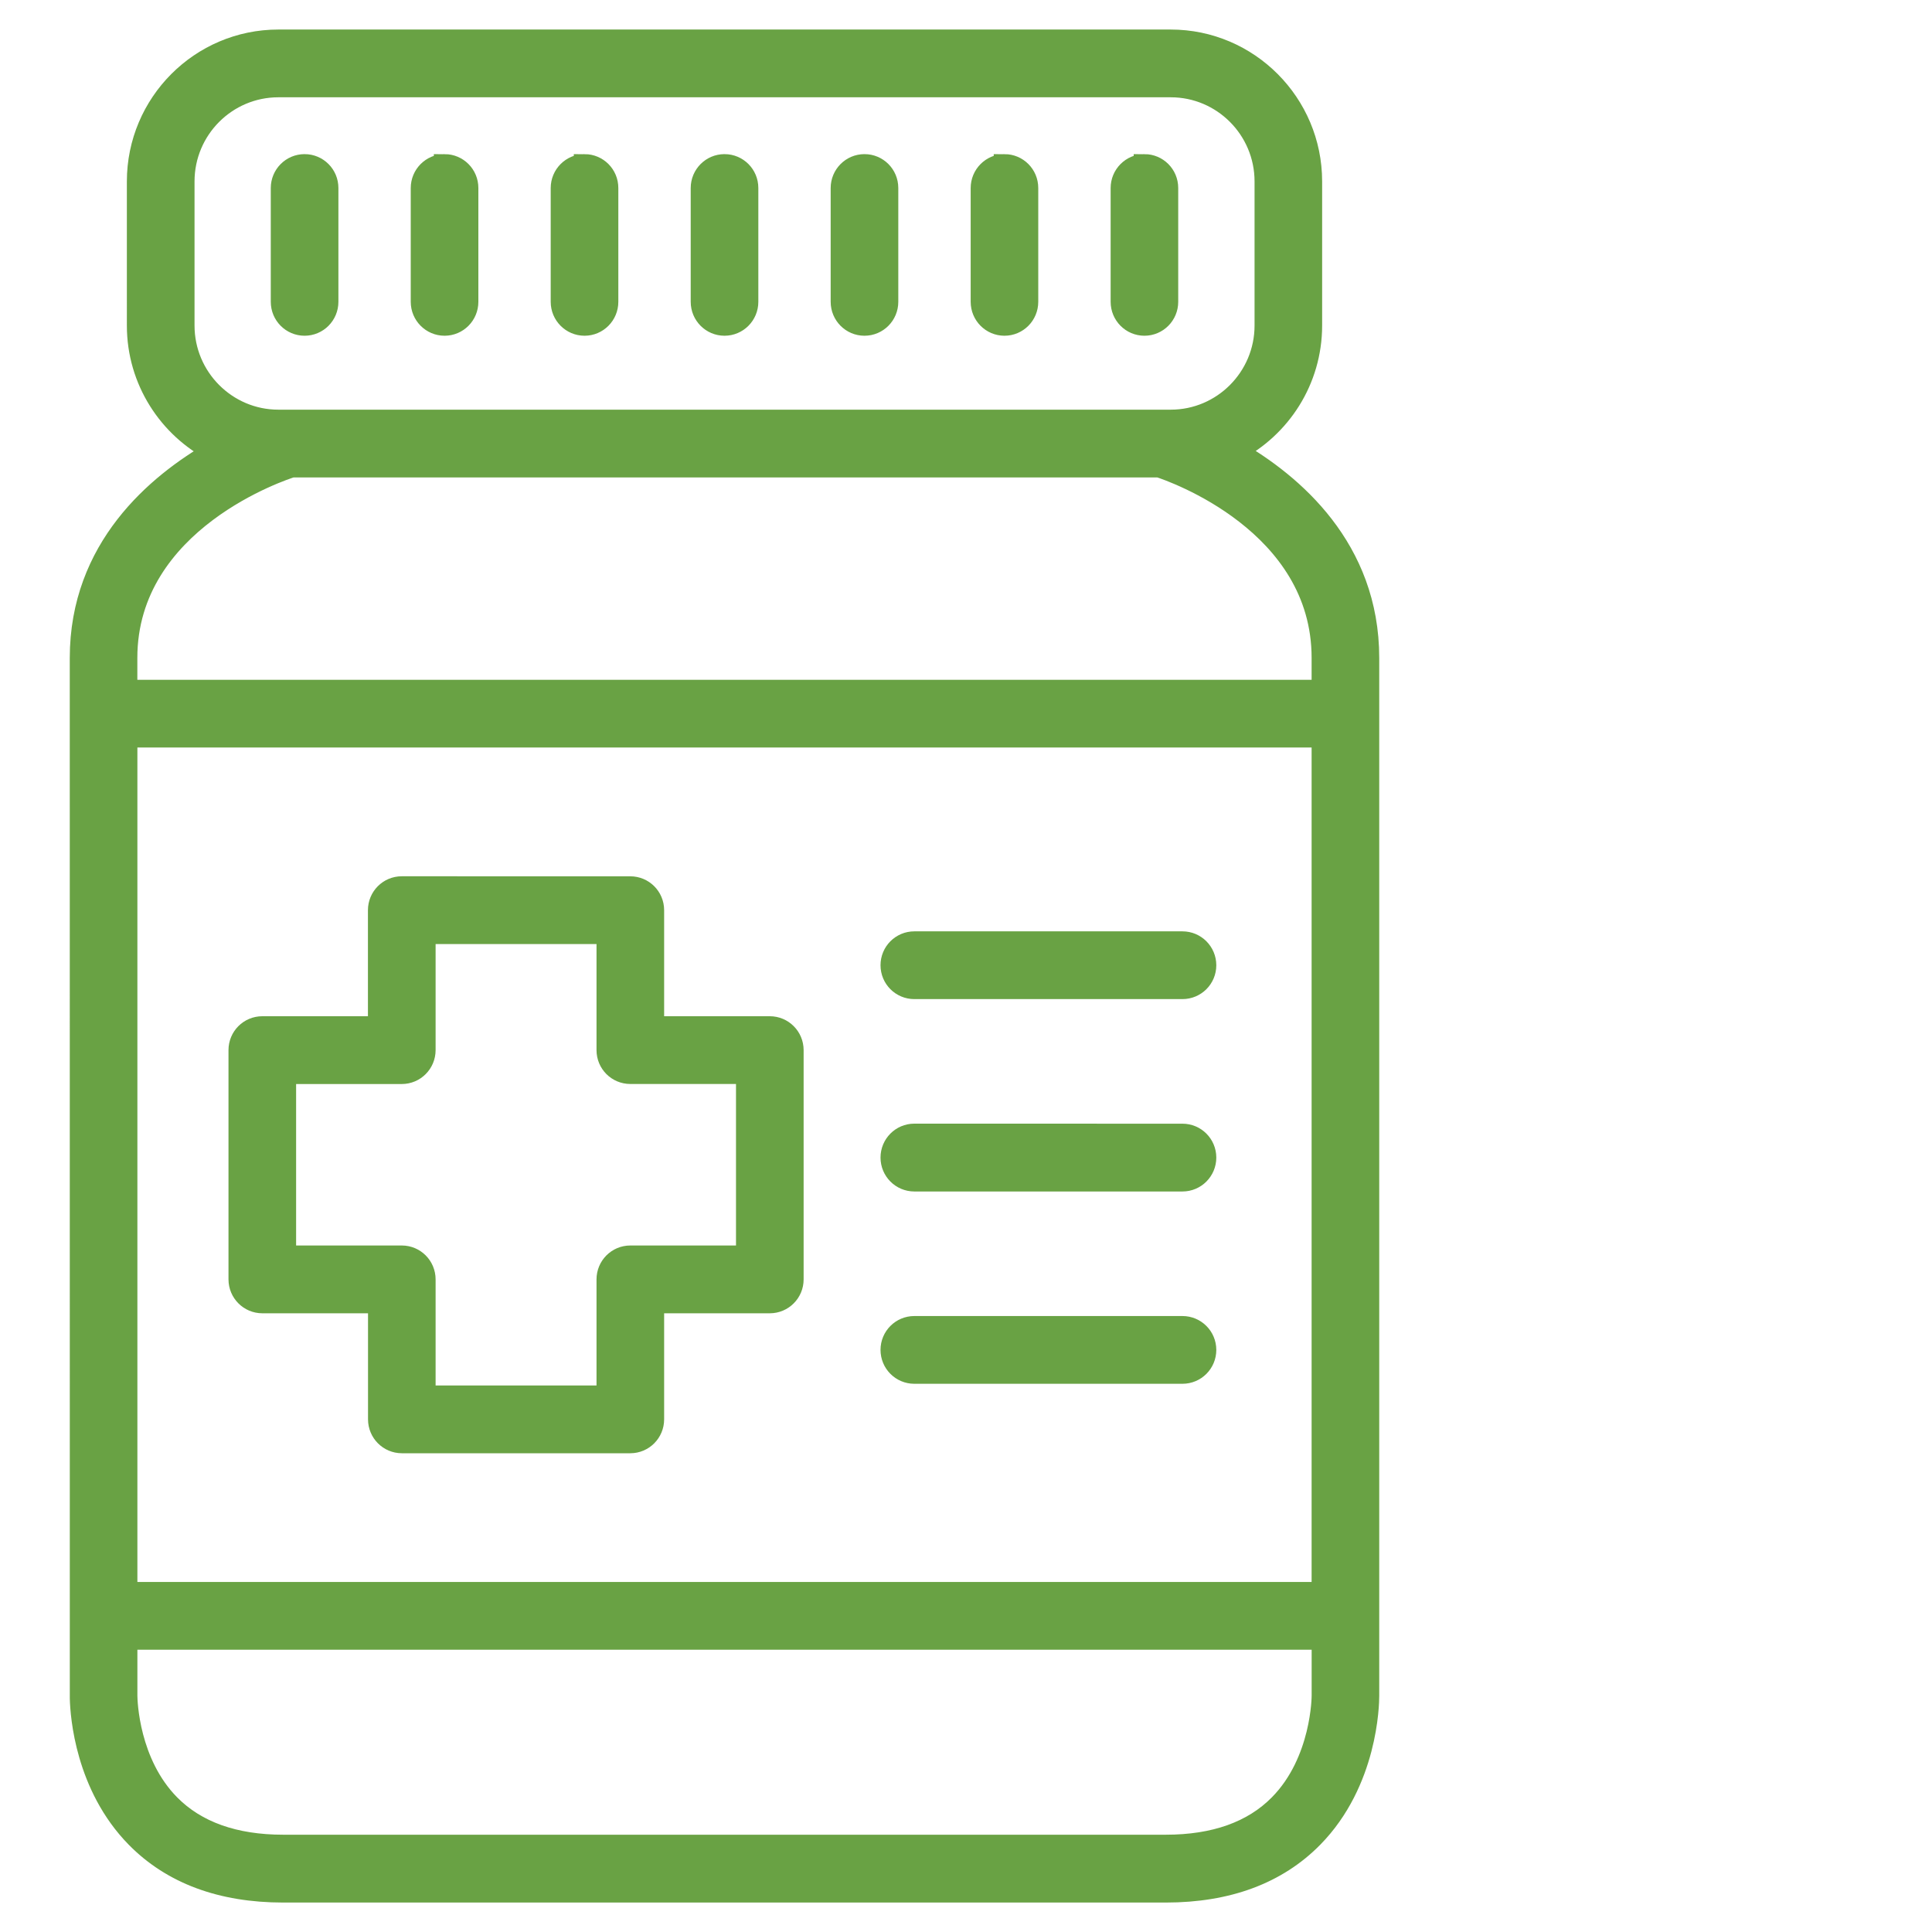 <svg xmlns="http://www.w3.org/2000/svg" width="45" height="45" viewBox="0 0 45 45">
    <g fill="none" fill-rule="evenodd">
        <g fill="#69A244" fill-rule="nonzero" stroke="#69A244" stroke-width=".5">
            <g>
                <path d="M27.268.938c1.807 0 3.277 1.475 3.277 3.288h0v3.356c0 1.271-.724 2.374-1.78 2.92 1.343.773 3.11 2.271 3.11 4.822h0V39.5c0 .192-.032 1.998-1.301 3.291-.83.845-1.98 1.273-3.42 1.273h0H6.596c-1.44 0-2.59-.428-3.42-1.273-1.175-1.198-1.29-2.835-1.3-3.229l-.001-24.237c0-2.549 1.774-4.044 3.123-4.815-1.062-.544-1.793-1.65-1.793-2.927h0V4.226c0-1.813 1.47-3.288 3.278-3.288h0zM30.8 38.175H2.95v1.32c.001.137.04 1.574.999 2.545.619.627 1.51.944 2.647.944h20.558c1.138 0 2.028-.317 2.647-.944 1.001-1.013 1-2.534 1-2.549v-1.316zm0-21.014H2.95v19.936H30.8V17.161zm-16.119 3.5c.297 0 .538.24.538.539h0v2.72h2.711c.297 0 .538.241.538.54h0v5.34c0 .297-.24.539-.538.539h0-2.711v2.72c0 .298-.24.54-.538.54h0H9.36c-.297 0-.538-.242-.538-.54h0v-2.72H6.11c-.297 0-.538-.242-.538-.54h0v-5.34c0-.298.24-.539.538-.539H8.82V21.2c0-.298.24-.54.538-.54h0zm-.537 1.078H9.896v2.72c0 .298-.24.54-.537.54h0-2.712v4.261h2.712c.297 0 .537.241.537.54h0v2.72h4.248V29.8c0-.299.24-.54.537-.54h2.712v-4.262h-2.712c-.297 0-.537-.24-.537-.539h0v-2.72zm13.398 9.164c.297 0 .538.241.538.539 0 .298-.24.539-.538.539h0-6.246c-.297 0-.537-.241-.537-.54 0-.297.24-.538.537-.538h0zm0-4.48c.297 0 .538.241.538.539 0 .298-.24.54-.538.54h0-6.246c-.297 0-.537-.242-.537-.54 0-.298.24-.54.537-.54h0zm0-4.48c.297 0 .538.241.538.54 0 .297-.24.538-.538.538h0-6.246c-.297 0-.537-.24-.537-.539 0-.298.24-.539.537-.539h0zm-.545-11.073H6.799c-.187.058-3.85 1.246-3.85 4.454h0v.76H30.8v-.76c0-3.144-3.486-4.351-3.803-4.454h0zm.27-8.854H6.484c-1.215 0-2.203.99-2.203 2.21h0v3.356c0 1.218.988 2.21 2.203 2.21h20.785c1.214 0 2.202-.992 2.202-2.21h0V4.226c0-1.22-.988-2.21-2.202-2.21h0zm-.611 1.824c.297 0 .537.24.537.539h0V7.03c0 .298-.24.54-.537.54-.297 0-.537-.242-.537-.54h0V4.38c0-.298.24-.54.537-.54zm-3.26 0c.297 0 .537.24.537.539h0V7.03c0 .298-.24.54-.537.54-.297 0-.537-.242-.537-.54h0V4.38c0-.298.24-.54.537-.54zm-3.26 0c.296 0 .537.24.537.539h0V7.03c0 .298-.24.54-.538.54-.297 0-.537-.242-.537-.54h0V4.38c0-.298.24-.54.537-.54zm-3.26 0c.296 0 .537.24.537.539h0V7.03c0 .298-.24.54-.538.54-.297 0-.537-.242-.537-.54h0V4.38c0-.298.24-.54.537-.54zm-3.261 0c.297 0 .537.24.537.539h0V7.03c0 .298-.24.54-.537.54-.297 0-.538-.242-.538-.54h0V4.38c0-.298.24-.54.538-.54zm-3.26 0c.297 0 .537.24.537.539h0V7.03c0 .298-.24.54-.537.54-.297 0-.538-.242-.538-.54h0V4.38c0-.298.24-.54.538-.54zm-3.26 0c.296 0 .537.24.537.539h0V7.03c0 .298-.24.54-.538.54-.297 0-.537-.242-.537-.54h0V4.38c0-.298.24-.54.537-.54z" transform="translate(-179 -3417) translate(179 3417)"/>
            </g>
        </g>
    </g>
</svg>
